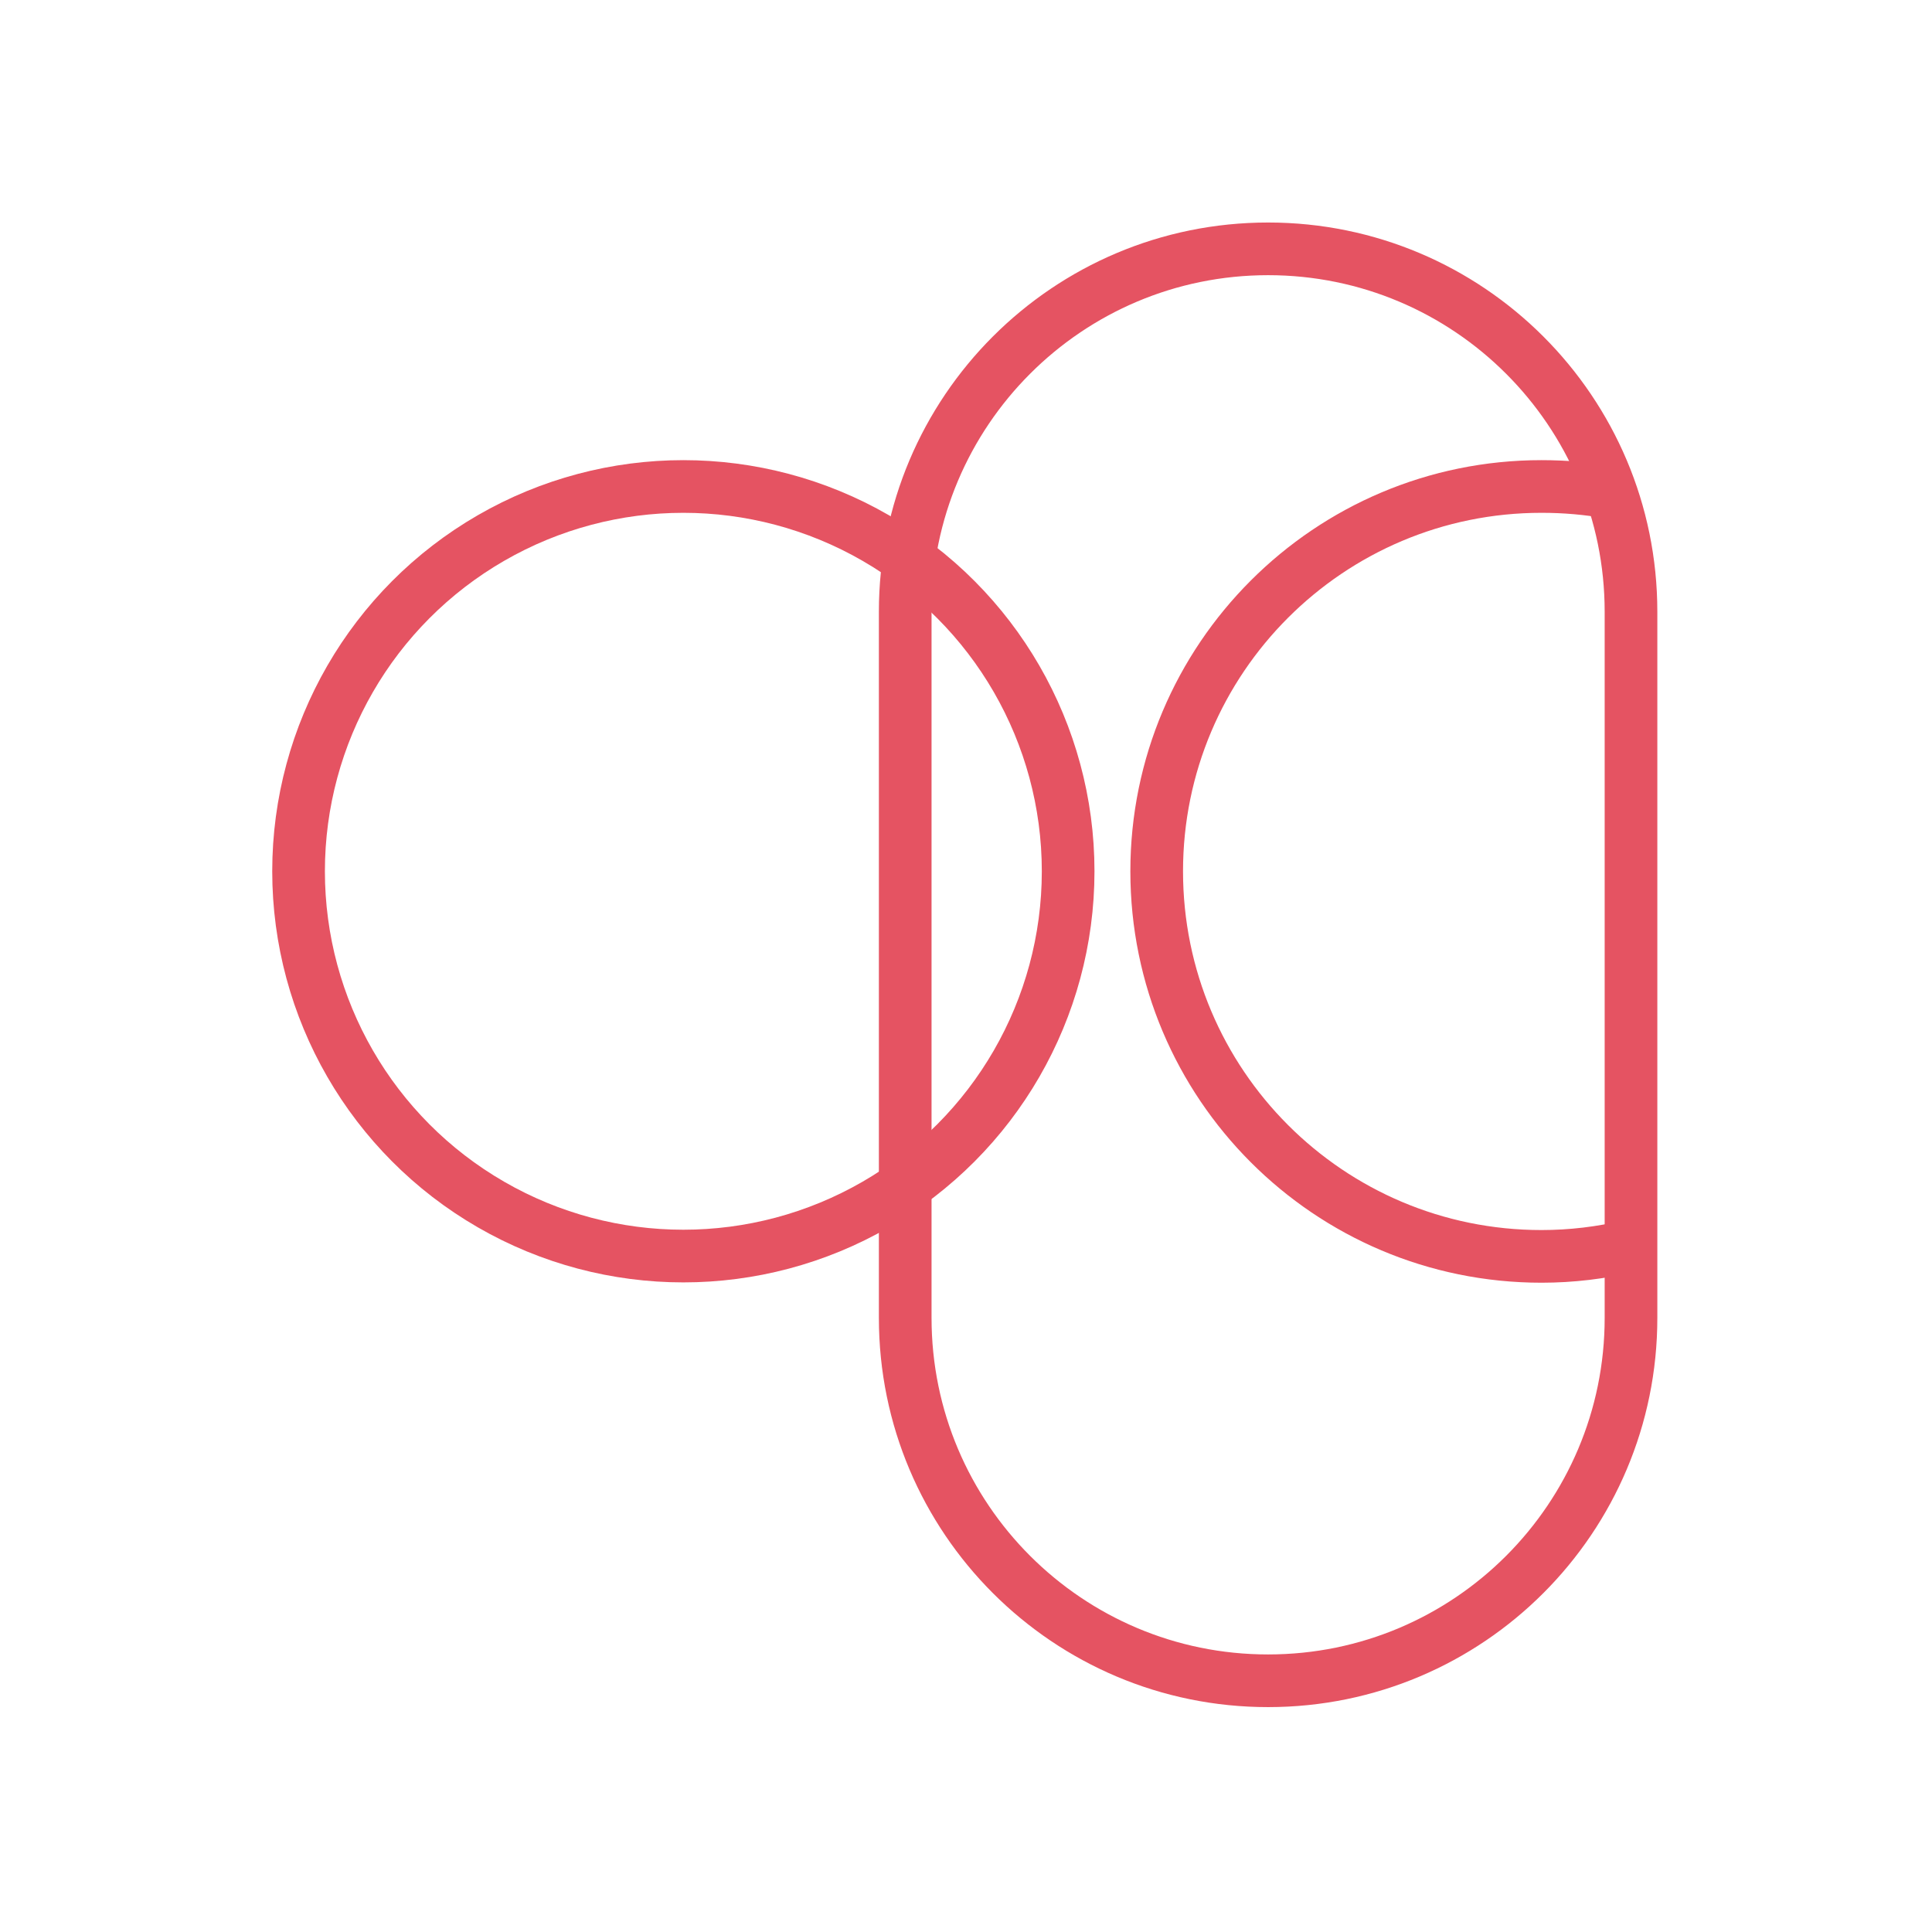<?xml version="1.0" encoding="utf-8"?>
<!-- Generator: Adobe Illustrator 25.3.1, SVG Export Plug-In . SVG Version: 6.00 Build 0)  -->
<svg version="1.1" id="Ebene_1" xmlns="http://www.w3.org/2000/svg" xmlns:xlink="http://www.w3.org/1999/xlink" x="0px" y="0px"
	 viewBox="0 0 600 600" style="enable-background:new 0 0 600 600;" xml:space="preserve">
<style type="text/css">
	.st0{fill:none;stroke:#E55362;stroke-width:16.356;stroke-miterlimit:10;}
</style>
<g id="icon_time_just_for_me" transform="translate(48.922 -535.119)">
	<path id="Rechteck_25" class="st0" d="M344.9,612.4L344.9,612.4c62.2,0,112.7,50.4,112.7,112.7v219.3
		c0,62.2-50.4,112.7-112.7,112.7l0,0c-62.2,0-112.7-50.4-112.7-112.7V725.1C232.2,662.9,282.6,612.4,344.9,612.4z"/>
	<circle id="Ellipse_9" class="st0" cx="163.3" cy="805.7" r="119.5"/>
	<path id="Pfad_3" class="st0" d="M457.5,922c-9.1,2.2-18.4,3.3-27.7,3.3c-66,0-119.5-53.5-119.5-119.6c0-66,53.5-119.5,119.5-119.5
		c7.2,0,14.4,0.6,21.5,1.9"/>
</g>
</svg>
